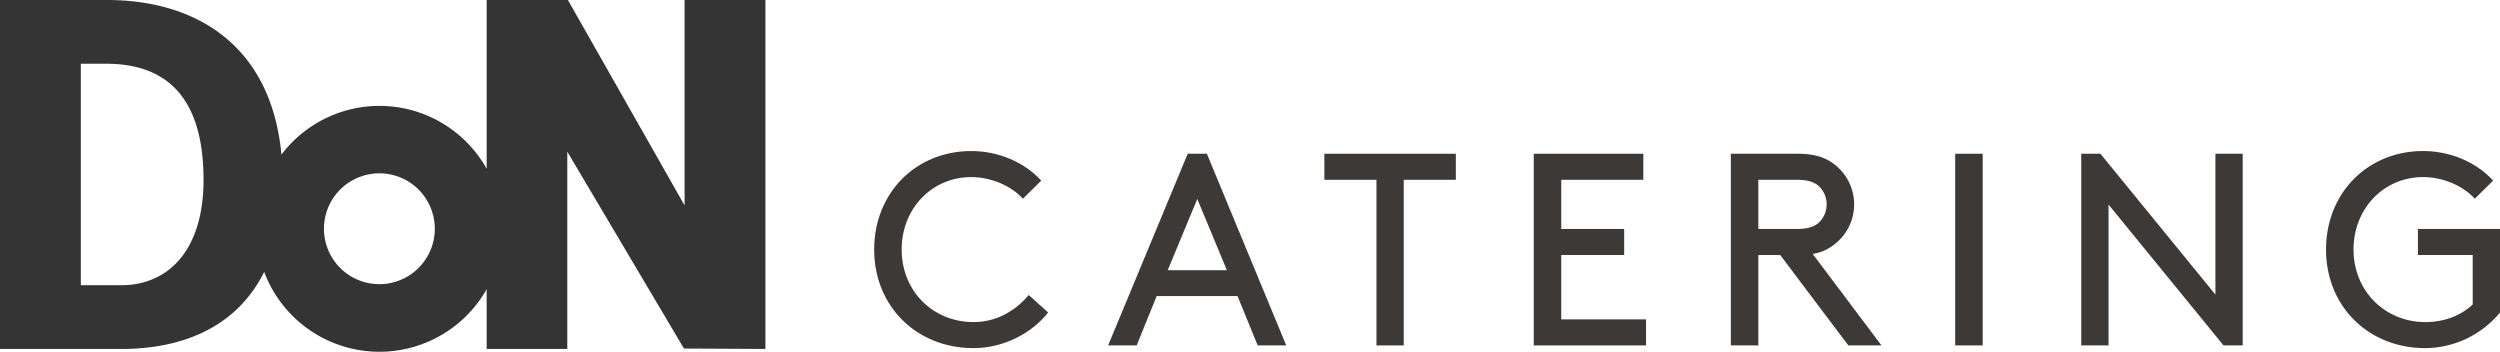 <?xml version="1.0" encoding="UTF-8"?> <svg xmlns="http://www.w3.org/2000/svg" viewBox="0 0 1200 168.9"><title>don-catering</title><path d="M328.6,0V98.6L272.6,0h-39V81a59,59,0,0,0-98.5-6.8C130,20.3,92.4,0,51.5,0H0V167.5H58.4c28.3,0,55-9.9,68.4-37a59.1,59.1,0,0,0,106.8,8.3v28.7h38.7V72.8l56,94.5,39.1.2V0ZM58.2,136.9H38.8V30.6H51c34.2,0,46.7,22.5,46.7,55.8s-16.6,50.5-39.5,50.5Zm123.9-.5a26.6,26.6,0,1,1,26.6-26.5,26.6,26.6,0,0,1-26.6,26.5Z" fill="#343434"></path><path d="M466.2,72.5c13.1,0,25.6,5.4,33.6,14.2L491,95.4c-5.4-6-15-10.4-24.8-10.4-18.8,0-33.4,15-33.4,34.8s14.9,34.8,34.5,34.8c12.4,0,21.3-6.8,26.5-13l9.3,8.4c-7.9,10.1-21.6,17.1-35.8,17.1-27.4,0-47.7-20.1-47.7-47.3s20-47.3,46.6-47.3Z" fill="#3d3936"></path><path d="M560.5,129.7h28.4L574.7,95.5l-14.2,34.2ZM594,142.1H555.2l-9.6,23.7H531.9l38.2-92h9.2l38.1,92H603.7L594,142.1Z" fill="#3d3936"></path><polygon points="635.7 73.8 698.8 73.8 698.8 86.3 673.8 86.3 673.8 165.8 660.7 165.8 660.7 86.3 635.7 86.3 635.7 73.8 635.7 73.8" fill="#3d3936"></polygon><polygon points="779.6 109.9 779.6 122.4 749.4 122.4 749.4 153.3 790.1 153.3 790.1 165.8 736.2 165.8 736.2 73.8 788.8 73.8 788.8 86.3 749.4 86.3 749.4 109.9 779.6 109.9 779.6 109.9" fill="#3d3936"></polygon><path d="M862.4,109.9c5.9,0,8.9-1.3,11-3.4a12.1,12.1,0,0,0,0-16.8c-2.1-2.1-5.1-3.4-11-3.4H844v23.6ZM844,122.4v43.4H830.8v-92H863c8.4,0,13.7,2,17.9,5.4a24.2,24.2,0,0,1,0,37.8,22.1,22.1,0,0,1-10.8,4.9l33,43.9H887.2l-32.7-43.4Z" fill="#3d3936"></path><polygon points="938.5 73.8 951.7 73.8 951.7 165.8 938.5 165.8 938.5 73.8 938.5 73.8" fill="#3d3936"></polygon><polygon points="1012.1 98.2 1012.1 165.8 999 165.8 999 73.8 1008.2 73.8 1063.4 141.4 1063.4 73.8 1076.5 73.8 1076.5 165.8 1067.3 165.8 1012.1 98.2 1012.1 98.2" fill="#3d3936"></polygon><path d="M1200,150a46.9,46.9,0,0,1-35.8,17.1c-27.4,0-47.7-20.1-47.7-47.3s20-47.3,46.6-47.3c13.1,0,25.6,5.4,33.6,14.2l-8.8,8.7c-5.4-6-15-10.4-24.8-10.4-18.8,0-33.4,15-33.4,34.8s15,34.8,34.5,34.8c9.8,0,17.8-3.7,22.7-8.5V122.4h-26.3V109.9H1200V150Z" fill="#3d3936"></path></svg> 